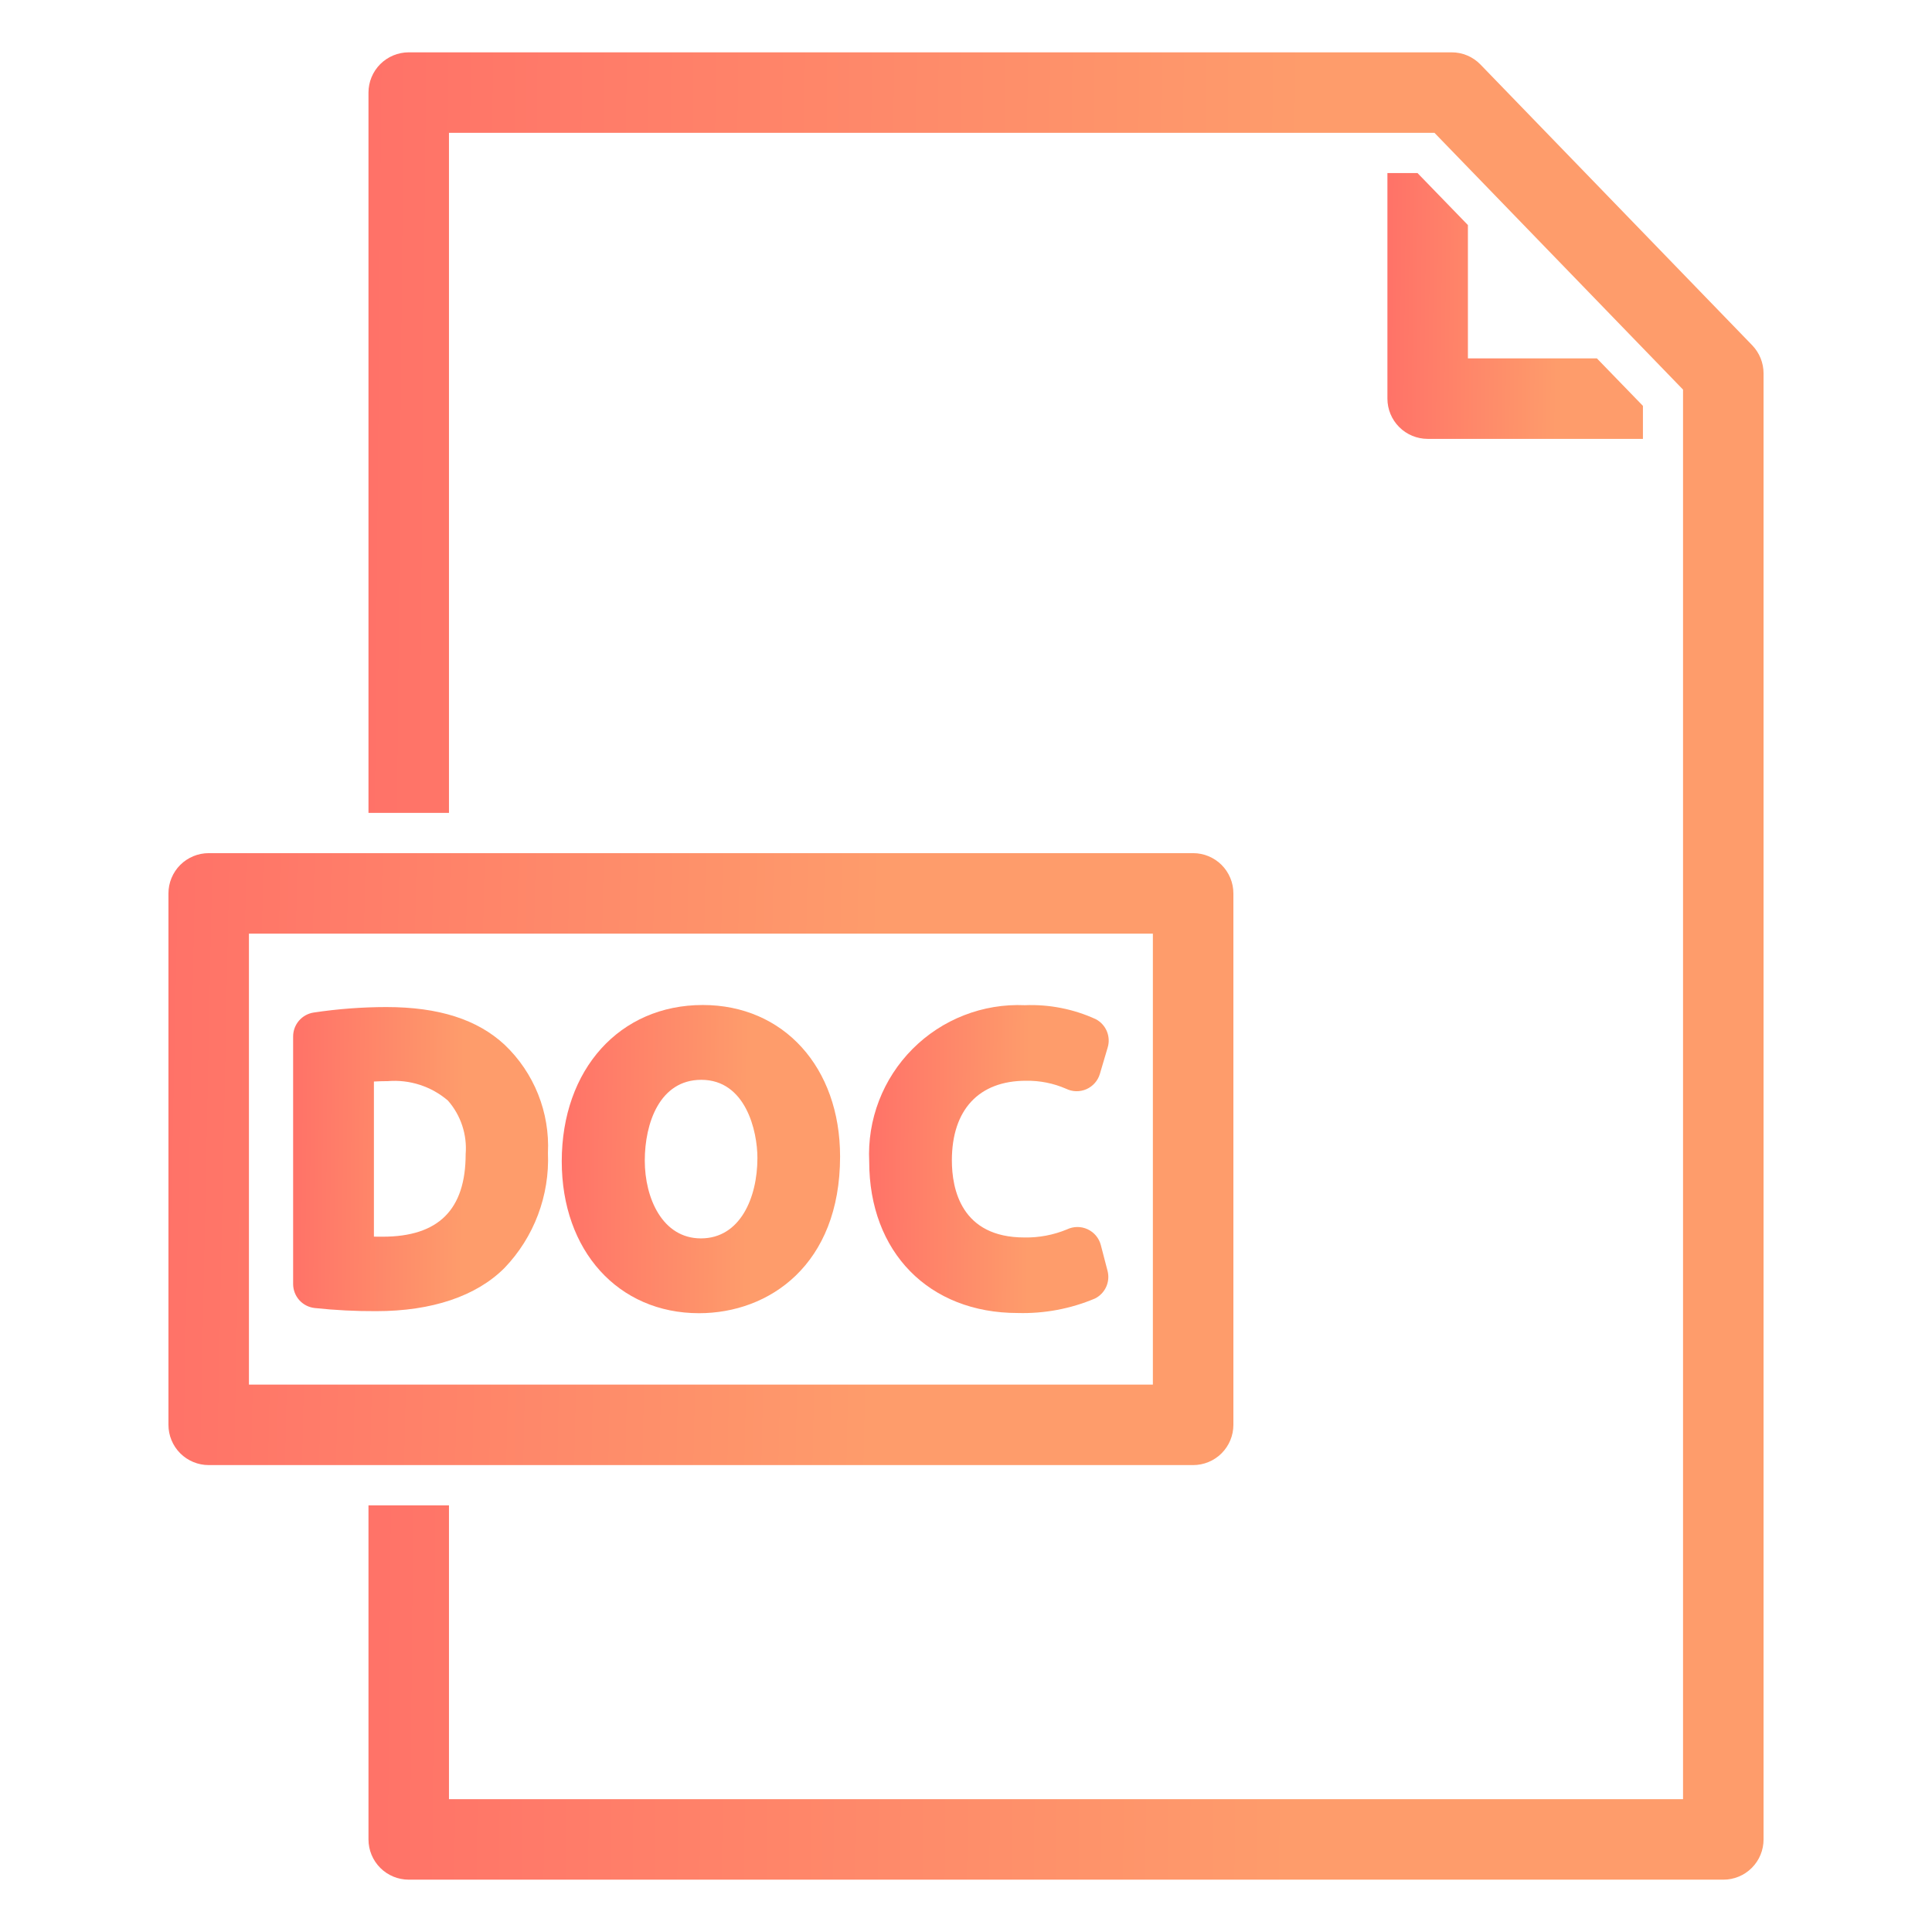 <?xml version="1.0" encoding="UTF-8"?> <svg xmlns="http://www.w3.org/2000/svg" width="80" height="80" viewBox="0 0 80 80" fill="none"><path d="M58.696 7.166H57.45V16.506C57.45 16.948 57.626 17.372 57.938 17.684C58.251 17.997 58.674 18.172 59.116 18.173H68.03V16.806L66.123 14.839H60.783V9.319L58.696 7.166Z" fill="url(#paint0_linear_278_605)"></path><path d="M51.072 58.999V36.994C51.072 36.775 51.029 36.558 50.945 36.356C50.861 36.154 50.738 35.97 50.584 35.815C50.429 35.66 50.245 35.538 50.043 35.454C49.841 35.37 49.624 35.327 49.405 35.327H8.642C8.423 35.327 8.206 35.37 8.004 35.454C7.802 35.538 7.618 35.66 7.463 35.815C7.308 35.97 7.186 36.154 7.102 36.356C7.018 36.558 6.975 36.775 6.975 36.994V58.999C6.975 59.218 7.018 59.435 7.102 59.637C7.186 59.84 7.308 60.023 7.463 60.178C7.618 60.333 7.802 60.456 8.004 60.539C8.206 60.623 8.423 60.666 8.642 60.666H49.405C49.624 60.666 49.841 60.623 50.043 60.539C50.245 60.456 50.429 60.333 50.584 60.178C50.738 60.023 50.861 59.84 50.945 59.637C51.029 59.435 51.072 59.218 51.072 58.999ZM47.738 57.333H10.308V38.66H47.738V57.333Z" fill="url(#paint1_linear_278_605)"></path><path d="M72.558 14.3L61.304 2.673C61.149 2.512 60.963 2.384 60.756 2.297C60.55 2.21 60.328 2.166 60.105 2.167H16.924C16.483 2.167 16.059 2.343 15.746 2.655C15.434 2.968 15.258 3.391 15.258 3.833V33.66H18.591V5.5H59.398L69.691 16.133V74.5H18.591V62.333H15.258V76.167C15.258 76.609 15.434 77.032 15.746 77.345C16.059 77.658 16.483 77.833 16.924 77.833H71.358C71.577 77.834 71.794 77.791 71.996 77.707C72.199 77.624 72.382 77.501 72.537 77.346C72.692 77.191 72.815 77.007 72.899 76.805C72.982 76.603 73.025 76.386 73.025 76.167V15.46C73.025 15.028 72.857 14.612 72.558 14.3Z" fill="url(#paint2_linear_278_605)"></path><path d="M28.946 54.377C31.853 54.377 34.786 52.37 34.786 47.888C34.786 44.195 32.448 41.615 29.101 41.615C25.663 41.615 23.261 44.277 23.261 48.089C23.261 51.791 25.599 54.377 28.946 54.377ZM29.039 44.713C30.878 44.713 31.363 46.83 31.363 47.95C31.363 49.607 30.64 51.279 29.024 51.279C27.427 51.279 26.699 49.609 26.699 48.058C26.699 46.515 27.312 44.713 29.039 44.713H29.039Z" fill="url(#paint3_linear_278_605)"></path><path d="M13.026 54.162C13.875 54.253 14.728 54.296 15.581 54.292C17.885 54.292 19.723 53.672 20.89 52.504C21.496 51.872 21.967 51.125 22.276 50.306C22.585 49.487 22.726 48.615 22.689 47.741C22.729 46.91 22.59 46.081 22.282 45.309C21.974 44.538 21.503 43.841 20.901 43.267C19.77 42.213 18.166 41.7 15.999 41.7C14.991 41.701 13.985 41.777 12.989 41.927C12.752 41.963 12.536 42.083 12.38 42.264C12.224 42.446 12.138 42.677 12.138 42.916V53.168C12.138 53.414 12.229 53.651 12.392 53.835C12.556 54.018 12.782 54.134 13.026 54.162ZM15.483 44.784C15.651 44.774 15.843 44.767 16.061 44.767C16.508 44.73 16.958 44.783 17.385 44.921C17.812 45.059 18.207 45.281 18.548 45.573C18.812 45.874 19.013 46.225 19.139 46.606C19.265 46.986 19.314 47.388 19.282 47.787C19.282 50.09 18.157 51.209 15.844 51.209C15.768 51.209 15.637 51.209 15.483 51.207L15.483 44.784Z" fill="url(#paint4_linear_278_605)"></path><path d="M42.141 54.369C43.238 54.4 44.329 54.196 45.34 53.769C45.545 53.666 45.709 53.497 45.804 53.288C45.899 53.079 45.919 52.844 45.861 52.623L45.583 51.556C45.546 51.413 45.477 51.28 45.382 51.166C45.287 51.053 45.168 50.962 45.034 50.9C44.899 50.838 44.753 50.806 44.605 50.808C44.457 50.809 44.311 50.844 44.178 50.908C43.621 51.138 43.022 51.252 42.419 51.241C39.805 51.241 39.415 49.242 39.415 48.05C39.415 45.954 40.532 44.752 42.481 44.752C43.054 44.742 43.623 44.855 44.148 45.085C44.278 45.148 44.421 45.182 44.566 45.185C44.711 45.187 44.855 45.158 44.988 45.1C45.12 45.041 45.239 44.954 45.335 44.845C45.431 44.736 45.502 44.608 45.543 44.469L45.868 43.371C45.934 43.149 45.92 42.91 45.83 42.697C45.739 42.483 45.577 42.308 45.372 42.201C44.452 41.78 43.446 41.582 42.435 41.623C41.576 41.585 40.719 41.727 39.918 42.04C39.117 42.352 38.391 42.828 37.784 43.438C37.178 44.047 36.705 44.776 36.397 45.578C36.088 46.381 35.95 47.239 35.992 48.097C35.992 51.848 38.463 54.369 42.141 54.369Z" fill="url(#paint5_linear_278_605)"></path><defs><linearGradient id="paint0_linear_278_605" x1="57.464" y1="7.304" x2="64.56" y2="7.383" gradientUnits="userSpaceOnUse"><stop stop-color="#FF7268"></stop><stop offset="1" stop-color="#FE9C6B"></stop></linearGradient><linearGradient id="paint1_linear_278_605" x1="7.033" y1="35.644" x2="36.603" y2="36.246" gradientUnits="userSpaceOnUse"><stop stop-color="#FF7268"></stop><stop offset="1" stop-color="#FE9C6B"></stop></linearGradient><linearGradient id="paint2_linear_278_605" x1="15.333" y1="3.113" x2="54.084" y2="3.459" gradientUnits="userSpaceOnUse"><stop stop-color="#FF7268"></stop><stop offset="1" stop-color="#FE9C6B"></stop></linearGradient><linearGradient id="paint3_linear_278_605" x1="23.276" y1="41.775" x2="31.007" y2="41.856" gradientUnits="userSpaceOnUse"><stop stop-color="#FF7268"></stop><stop offset="1" stop-color="#FE9C6B"></stop></linearGradient><linearGradient id="paint4_linear_278_605" x1="12.152" y1="41.858" x2="19.234" y2="41.927" gradientUnits="userSpaceOnUse"><stop stop-color="#FF7268"></stop><stop offset="1" stop-color="#FE9C6B"></stop></linearGradient><linearGradient id="paint5_linear_278_605" x1="35.998" y1="41.777" x2="42.655" y2="41.837" gradientUnits="userSpaceOnUse"><stop stop-color="#FF7268"></stop><stop offset="1" stop-color="#FE9C6B"></stop></linearGradient></defs></svg> 